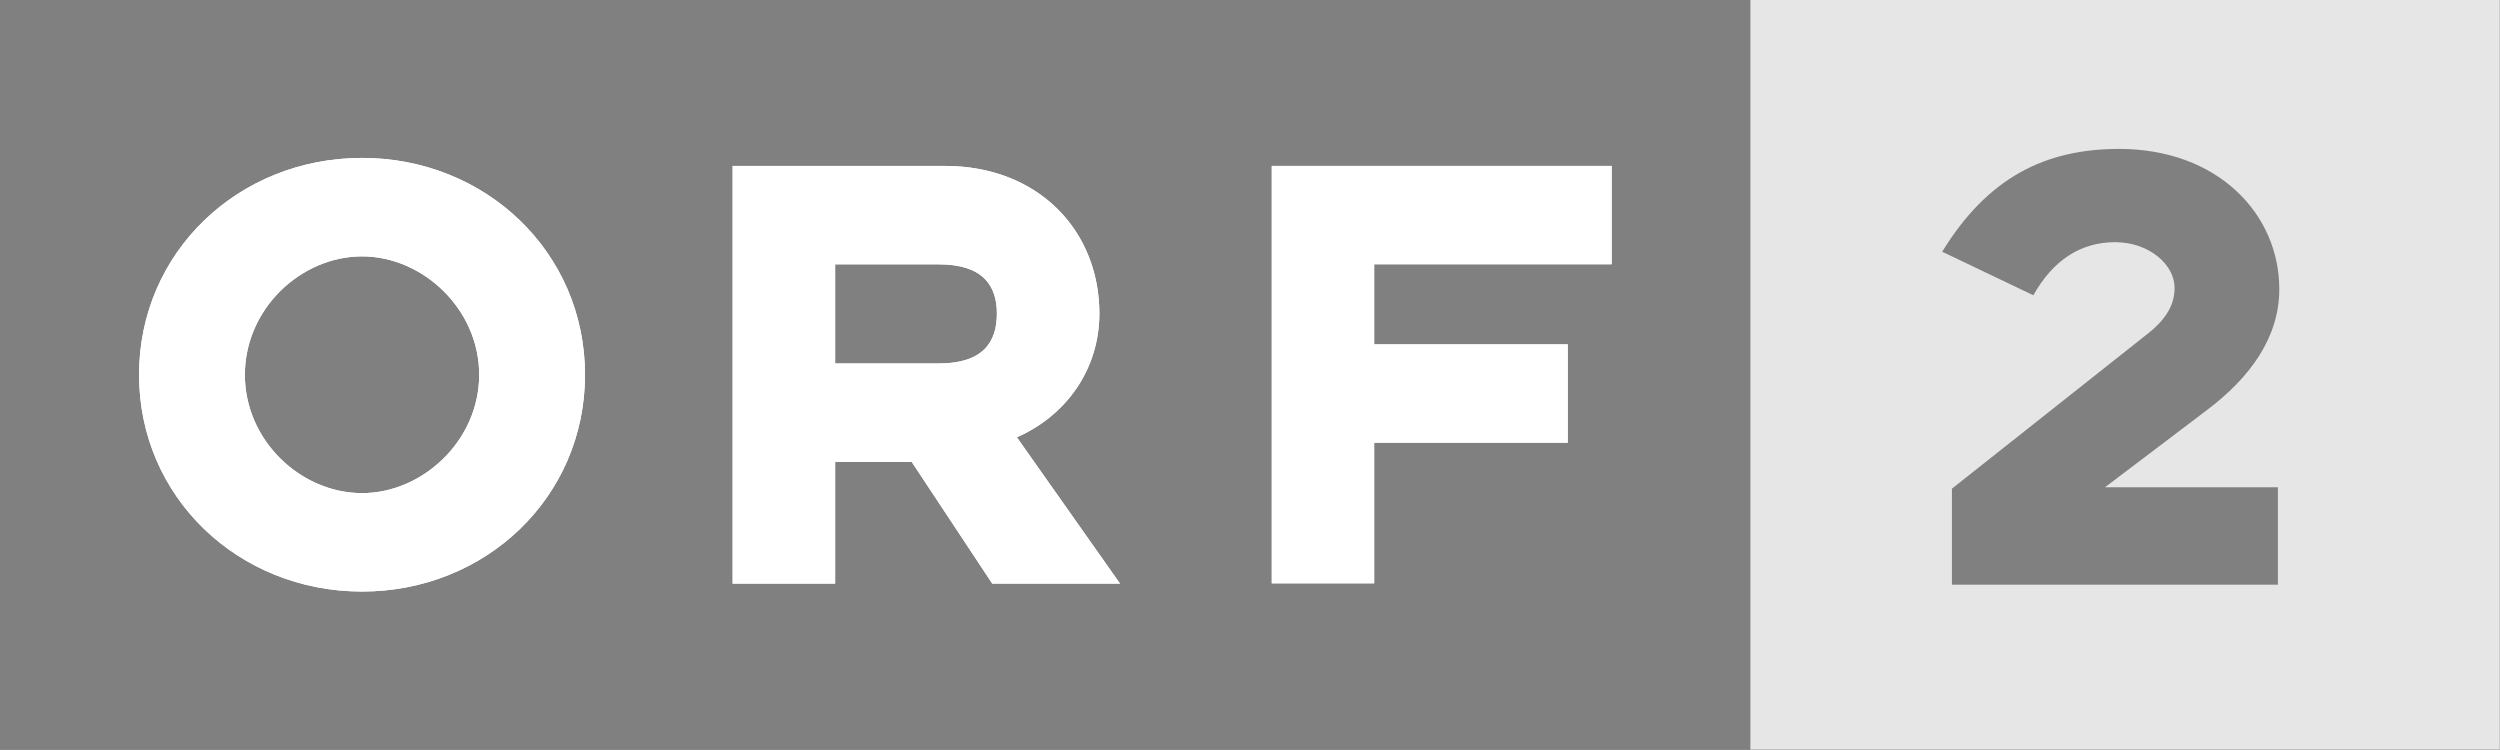 <?xml version="1.0" encoding="UTF-8" standalone="no"?>
<!-- Created with Inkscape (http://www.inkscape.org/) -->

<svg
   xmlns:dc="http://purl.org/dc/elements/1.1/"
   xmlns:cc="http://creativecommons.org/ns#"
   xmlns:rdf="http://www.w3.org/1999/02/22-rdf-syntax-ns#"
   xmlns:svg="http://www.w3.org/2000/svg"
   xmlns="http://www.w3.org/2000/svg"
   xmlns:sodipodi="http://sodipodi.sourceforge.net/DTD/sodipodi-0.dtd"
   xmlns:inkscape="http://www.inkscape.org/namespaces/inkscape"
   version="1.0"
   width="680.7"
   height="204.08"
   id="svg11358"
   inkscape:version="0.48.2 r9819"
   sodipodi:docname="ORF2_logo.svg">
  <rect width="100%" height="100%" fill="#333333" stroke="none"/>
  <sodipodi:namedview
     pagecolor="#ffffff"
     bordercolor="#666666"
     borderopacity="1"
     objecttolerance="10"
     gridtolerance="10"
     guidetolerance="10"
     inkscape:pageopacity="0"
     inkscape:pageshadow="2"
     inkscape:window-width="1600"
     inkscape:window-height="823"
     id="namedview18"
     showgrid="false"
     inkscape:zoom="0.88006507"
     inkscape:cx="694.39558"
     inkscape:cy="146.39791"
     inkscape:window-x="-9"
     inkscape:window-y="-9"
     inkscape:window-maximized="1"
     inkscape:current-layer="layer1" />
  <defs
     id="defs11360" />
  <g
     transform="translate(-84.897,81.997)"
     id="layer1">
    <g
       id="g13505">
      <path
         d="m 84.897,-82.001 476.681,0 0,204.084 -476.681,0 0,-204.084 z"
         id="path3591"
         style="font-size:10px;letter-spacing:0;word-spacing:0;fill:#808080;fill-rule:nonzero;stroke:none"
         inkscape:connector-curvature="0" />
      <path
         d="m 244.185,20.046 c 0,-33.324 -27.006,-59.042 -60.709,-59.042 -33.712,0 -60.718,25.718 -60.718,59.042 0,33.315 27.006,59.023 60.718,59.023 33.703,0 60.709,-25.708 60.709,-59.023 m -28.815,0 c 0,17.922 -15.402,32.225 -31.894,32.225 -16.681,0 -31.903,-14.303 -31.903,-32.225 0,-17.931 15.222,-32.235 31.903,-32.235 16.492,0 31.894,14.303 31.894,32.235"
         id="path3593"
         style="font-size:10px;letter-spacing:0;word-spacing:0;fill:#ffffff;fill-rule:nonzero;stroke:none"
         inkscape:connector-curvature="0" />
      <path
         d="m 284.377,76.899 27.915,0 0,-33.135 20.839,0 21.929,33.135 34.792,0 -28.086,-39.832 c 13.224,-5.797 22.469,-18.291 22.469,-33.684 0,-22.639 -16.671,-40.201 -42.048,-40.201 l -57.81,0 0,113.717 z m 56.181,-59.932 -28.266,0 0,-26.987 28.266,0 c 12.144,0 15.772,5.977 15.772,13.403 0,7.606 -3.628,13.583 -15.772,13.583"
         id="path3595"
         style="font-size:10px;letter-spacing:0;word-spacing:0;fill:#ffffff;fill-rule:nonzero;stroke:none"
         inkscape:connector-curvature="0" />
      <path
         d="m 431.171,76.833 27.887,0 0,-38.288 52.705,0 0,-26.779 -52.705,0 0,-21.806 64.659,0 0,-26.779 -92.546,0 0,113.65 z"
         id="path3597"
         style="font-size:10px;letter-spacing:0;word-spacing:0;fill:#ffffff;fill-rule:nonzero;stroke:none"
         inkscape:connector-curvature="0" />
      <path
         d="m 733.503,-3.266 c 0,-20.574 -16.861,-38.183 -43.573,-38.183 -20.176,0 -35.806,7.777 -48.215,27.991 l 24.818,11.859 c 5.399,-9.633 12.977,-14.455 22.26,-14.455 9.283,0 16.198,6.119 16.198,12.418 0,4.263 -1.895,8.345 -7.673,12.788 l -52.951,41.906 0,26.134 88.757,0 0,-26.513 -47.078,0 27.66,-20.944 c 11.84,-8.895 19.797,-19.835 19.797,-33.002"
         id="path3599"
         style="font-size:10px;letter-spacing:0;word-spacing:0;fill:#ffffff;fill-rule:nonzero;stroke:none"
         inkscape:connector-curvature="0" />
      <path
         d="m 561.474,-82.001 204.084,0 0,204.084 -204.084,0 0,-204.084 z"
         id="path3601"
         style="font-size:10px;letter-spacing:0;word-spacing:0;fill:#e6e6e6;fill-opacity:1;fill-rule:nonzero;stroke:none"
         inkscape:connector-curvature="0" />
      <path
         d="m 244.185,20.046 c 0,-33.324 -27.006,-59.042 -60.709,-59.042 -33.712,0 -60.718,25.718 -60.718,59.042 0,33.315 27.006,59.023 60.718,59.023 33.703,0 60.709,-25.708 60.709,-59.023 m -28.815,0 c 0,17.922 -15.402,32.225 -31.894,32.225 -16.681,0 -31.903,-14.303 -31.903,-32.225 0,-17.931 15.222,-32.235 31.903,-32.235 16.492,0 31.894,14.303 31.894,32.235"
         id="path3605"
         style="font-size:10px;letter-spacing:0;word-spacing:0;fill:#ffffff;fill-rule:nonzero;stroke:none"
         inkscape:connector-curvature="0" />
      <path
         d="m 284.377,76.899 27.915,0 0,-33.135 20.839,0 21.929,33.135 34.792,0 -28.086,-39.832 c 13.224,-5.797 22.469,-18.291 22.469,-33.684 0,-22.639 -16.671,-40.201 -42.048,-40.201 l -57.81,0 0,113.717 z m 56.181,-59.932 -28.266,0 0,-26.987 28.266,0 c 12.144,0 15.772,5.977 15.772,13.403 0,7.606 -3.628,13.583 -15.772,13.583"
         id="path3607"
         style="font-size:10px;letter-spacing:0;word-spacing:0;fill:#ffffff;fill-rule:nonzero;stroke:none"
         inkscape:connector-curvature="0" />
      <path
         d="m 431.171,76.833 27.887,0 0,-38.288 52.705,0 0,-26.779 -52.705,0 0,-21.806 64.659,0 0,-26.779 -92.546,0 0,113.65 z"
         id="path3609"
         style="font-size:10px;letter-spacing:0;word-spacing:0;fill:#ffffff;fill-rule:nonzero;stroke:none"
         inkscape:connector-curvature="0" />
      <path
         d="m 705.503,-3.266 c 0,-20.574 -16.861,-38.183 -43.573,-38.183 -20.176,0 -35.806,7.777 -48.215,27.991 l 24.818,11.859 c 5.399,-9.633 12.977,-14.455 22.26,-14.455 9.283,0 16.198,6.119 16.198,12.418 0,4.263 -1.895,8.345 -7.673,12.788 l -52.951,41.906 0,26.134 88.757,0 0,-26.513 -47.078,0 27.66,-20.944 c 11.84,-8.895 19.797,-19.835 19.797,-33.002"
         id="path3611"
         style="font-size:10px;letter-spacing:0;word-spacing:0;fill:#808080;fill-rule:nonzero;stroke:none"
         inkscape:connector-curvature="0" />
    </g>
  </g>
</svg>
